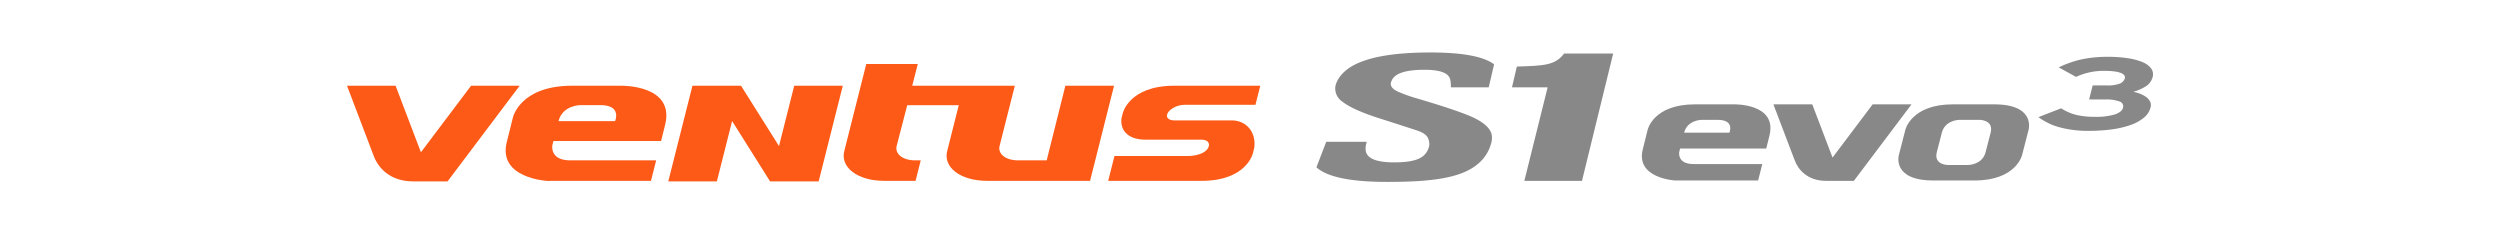 <svg xmlns="http://www.w3.org/2000/svg" width="960" height="90" viewBox="0 0 960 90">
    <g data-name="A type_logo_127">
        <path data-name="사각형 12554" style="fill:none" d="M0 0h960v90H0z"/>
        <g data-name="그룹 9765">
            <path data-name="패스 45813" d="m588.523 741.422-19.255 25.546-9.724-25.546h-18.661l10.146 26.653h.005c1.649 4.693 6.2 10.074 15.2 10.074H579.5l27.683-36.727z" transform="translate(-407.636 -708.501)" style="fill-rule:evenodd;fill:#fe5a17"/>
            <path data-name="패스 45814" d="M643.071 741.422h-18.627c-20.041 0-22.715 12.21-22.715 12.21l-2.365 9.486c-3.437 13.861 15.564 14.856 15.564 14.856l4.5-.026h35.329l1.985-7.869h-33.061c-7.869 0-6.806-5.777-6.806-5.777l.422-1.669h41.343l1.54-6.19c3.873-15.599-17.109-15.021-17.109-15.021zm-2.1 13.585h-21.722c1.519-6.079 8.291-6.138 8.291-6.138h7.832c8.315 0 5.602 6.138 5.602 6.138z" transform="translate(-404.777 -708.501)" style="fill-rule:evenodd;fill:#fe5a17"/>
            <path data-name="패스 45815" d="M848.511 748.757h27.5l1.855-7.335h-33.045c-17.452 0-19.782 10.632-19.782 10.632l-.51 2.044h.015c-.5 5.208 3.423 8.03 9.122 8.03h21.676c2.316 0 3.421 1.388 2.515 3.136-1.223 2.353-5.088 3.145-7.855 3.145h-28.128l-2.413 9.54h35.809c17.441 0 19.776-10.631 19.776-10.631l.5-2.02c.839-5.762-2.8-10.574-8.675-10.574h-22.122c-1.782 0-3.6-.951-2.261-3.12 2.174-2.812 6.024-2.846 6.024-2.846" transform="translate(-393.918 -708.501)" style="fill-rule:evenodd;fill:#fe5a17"/>
            <path data-name="패스 45816" d="m807.789 741.813-5.879 23.473h-.005l-1.292 5.18h-11.031c-4.777 0-7.928-2.568-7.015-5.694l5.816-22.963h-39.4l2.131-8.336h-19.785l-8.365 33.135c-1.876 6.441 4.966 11.727 15.2 11.727h12.1l1.986-7.869h-2.19c-4.773 0-7.928-2.562-7.015-5.689l4.02-15.491h19.788l-4.378 17.322c-1.875 6.441 4.97 11.727 15.21 11.727h39.588l9.215-36.526z" transform="translate(-398.685 -708.892)" style="fill-rule:evenodd;fill:#fe5a17"/>
            <path data-name="패스 45817" d="m700.98 764.589-14.58-23.167h-18.66l-9.273 36.727h18.657l5.85-23.167 14.583 23.167h18.657l9.266-36.727h-18.654z" transform="translate(-401.846 -708.501)" style="fill-rule:evenodd;fill:#fe5a17"/>
            <path data-name="패스 45818" d="M987.251 729.642c-3.447 4.539-7.573 4.66-18.142 5l-1.864 7.972h13.692l-8.949 35.909h22.138l11.975-48.886z" transform="translate(-386.641 -709.081)" style="fill:#888"/>
            <g data-name="그룹 7974">
                <path data-name="패스 45819" d="m961.836 742.638 2.059-8.842c-4.04-3.028-12.17-4.547-24.468-4.547-21.067 0-33.107 3.931-36.184 11.928a5.509 5.509 0 0 0-.311 2.587 6.242 6.242 0 0 0 2.825 4.461q3.861 2.957 12.953 5.943 7.9 2.524 15.737 5.077c4 1.389 4.311 3 4.574 4.831a3.886 3.886 0 0 1-.2 1.621c-1.194 3.821-4.443 5.753-13.36 5.753-6.887 0-10.513-1.553-10.883-4.63a7.731 7.731 0 0 1 .442-3.267h-15.585l-3.757 9.8c4.092 3.714 13.112 5.6 27.1 5.6 10.848 0 20.645-.529 27.845-3.033 7.146-2.487 10.641-6.769 12.012-11.327a7.631 7.631 0 0 0 .353-3.7q-.661-3.508-6.718-6.5c-3.68-1.772-11.151-4.317-22.356-7.612a55.815 55.815 0 0 1-6.491-2.3c-1.972-.811-3.018-1.772-3.177-2.884a2.035 2.035 0 0 1 .257-1.364q1.561-4.347 12.682-4.34 9.234 0 9.913 3.933a12.92 12.92 0 0 1 .2 2.82z" transform="translate(-390.165 -709.1)" style="fill:#888"/>
            </g>
            <path data-name="패스 45820" d="m1101.024 748.233-15.4 20.438-7.784-20.438h-14.927l8.116 21.321h.005c1.322 3.759 4.961 8.059 12.155 8.059h10.619l22.146-29.38z" transform="translate(-381.93 -708.165)" style="fill:#888;fill-rule:evenodd"/>
            <path data-name="패스 45821" d="M1050.075 748.233h-14.906c-16.03 0-18.169 9.767-18.169 9.767l-1.889 7.588c-2.753 11.088 12.448 11.885 12.448 11.885l3.606-.019h28.26l1.6-6.292h-26.458c-6.3 0-5.447-4.622-5.447-4.622l.339-1.336h33.082l1.229-4.957c3.096-12.476-13.695-12.014-13.695-12.014zm-1.681 10.865h-17.38c1.214-4.86 6.632-4.908 6.632-4.908h6.267c6.656 0 4.481 4.91 4.481 4.91z" transform="translate(-384.301 -708.165)" style="fill:#888;fill-rule:evenodd"/>
            <path data-name="패스 45822" d="M1145.44 748.233h-15.847c-16.034 0-18.253 9.767-18.253 9.767l-2.5 9.7s-2.811 9.768 13.219 9.768h15.847c16.034 0 18.254-9.768 18.254-9.768l2.5-9.7s2.81-9.767-13.22-9.767zm-1.355 10.865-1.932 7.51c-1.262 4.859-6.669 4.908-6.669 4.908h-7.924s-5.389-.049-4.147-4.908l1.937-7.51c1.258-4.86 6.67-4.908 6.67-4.908h7.923s5.384.048 4.142 4.91z" transform="translate(-379.678 -708.165)" style="fill:#888;fill-rule:evenodd"/>
            <g data-name="그룹 7975">
                <path data-name="패스 45826" d="M1202.968 750.291a7.486 7.486 0 0 1-2.549 3.918 16.549 16.549 0 0 1-5.092 2.8 35.894 35.894 0 0 1-7.226 1.693 65.48 65.48 0 0 1-8.949.571 42.516 42.516 0 0 1-10.713-1.26 24.283 24.283 0 0 1-8.531-4.016l8.732-3.386a18.915 18.915 0 0 0 5.82 2.539 30.077 30.077 0 0 0 7.024.728 25.262 25.262 0 0 0 7.812-.925q2.685-.924 3.1-2.578a1.915 1.915 0 0 0-1.365-2.383 14.648 14.648 0 0 0-5.491-.768h-6.166l1.363-5.4h5.572a12.572 12.572 0 0 0 4.86-.709 3.129 3.129 0 0 0 1.939-2.086 1.285 1.285 0 0 0-.187-1.024 2.607 2.607 0 0 0-1.219-.907 10.229 10.229 0 0 0-2.516-.63 28.851 28.851 0 0 0-4.064-.236 24.79 24.79 0 0 0-10.765 2.323l-6.651-3.662a40.186 40.186 0 0 1 8.684-3.052 46.894 46.894 0 0 1 10.245-1 50.485 50.485 0 0 1 7.342.492 24.619 24.619 0 0 1 5.688 1.457 8.032 8.032 0 0 1 3.469 2.442 3.83 3.83 0 0 1 .625 3.406 5.92 5.92 0 0 1-2.772 3.623 16.439 16.439 0 0 1-4.667 2.008 16.478 16.478 0 0 1 2.493.709 10.113 10.113 0 0 1 2.333 1.2 5.162 5.162 0 0 1 1.6 1.752 3.173 3.173 0 0 1 .222 2.361z" transform="translate(-377.154 -709.022)" style="fill:#888"/>
            </g>
        </g>
    </g>
</svg>
